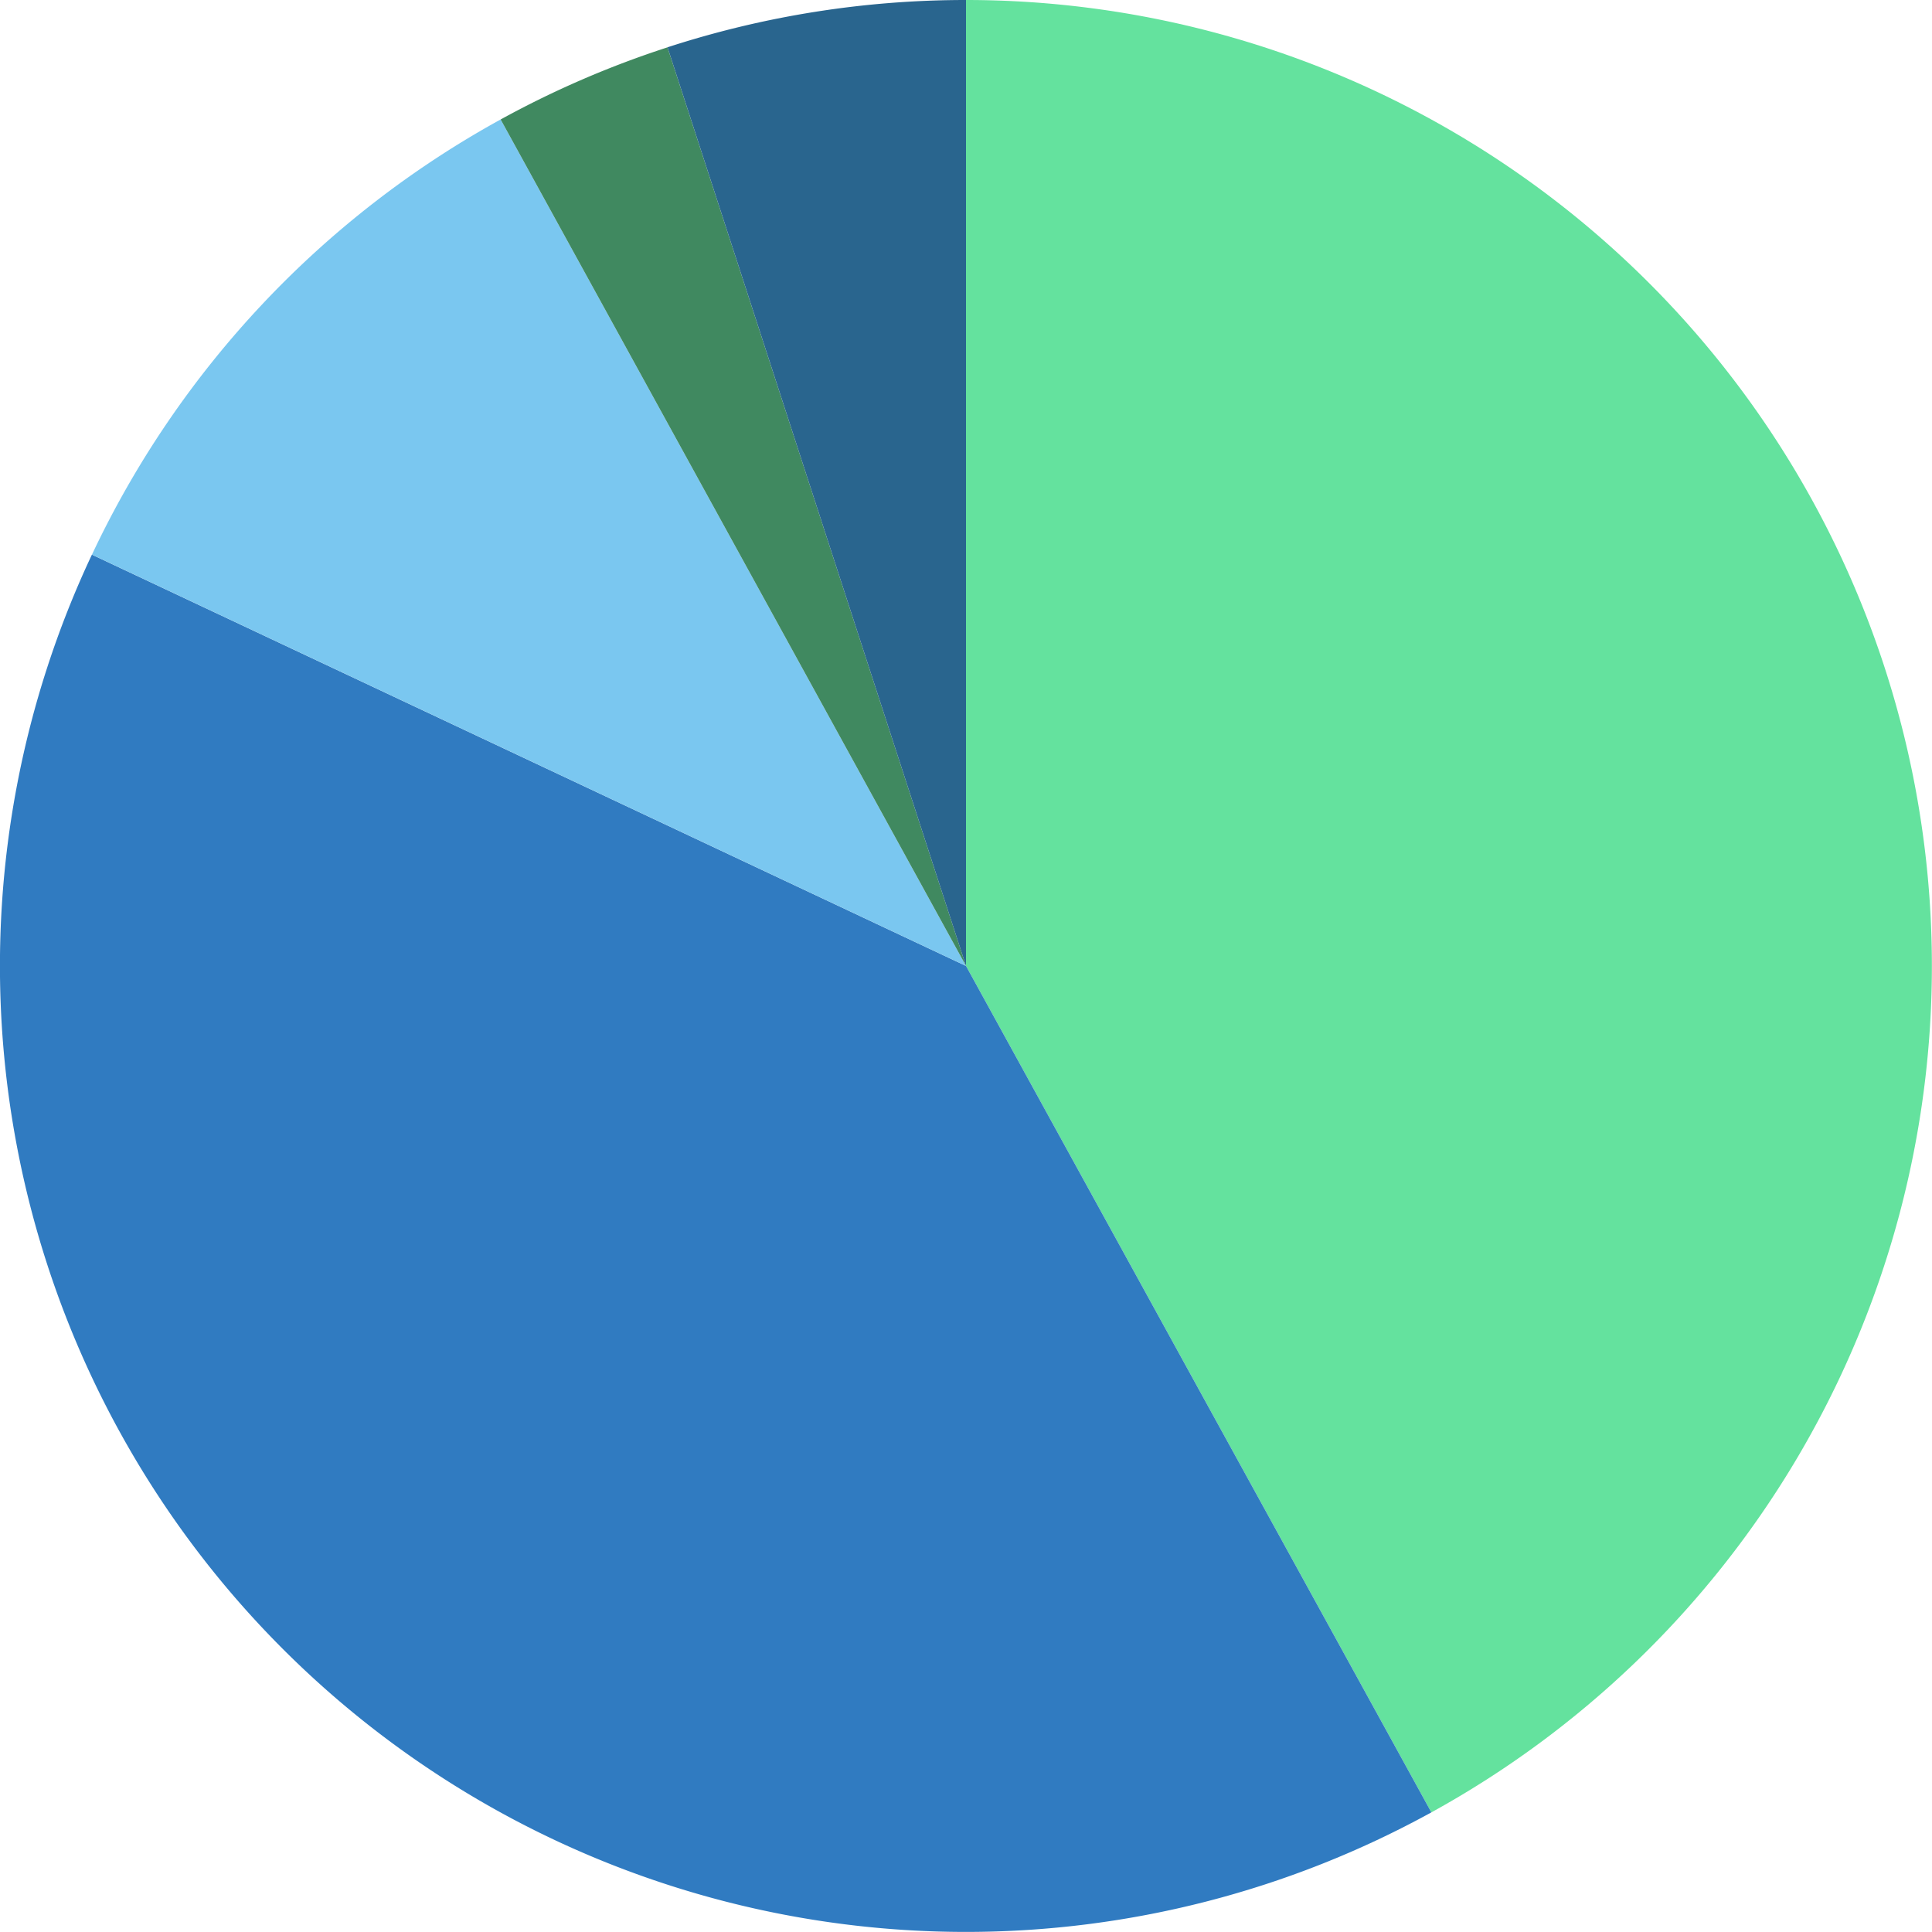 <svg xmlns="http://www.w3.org/2000/svg" viewBox="0 0 375.02 375"><defs><style>.cls-1{fill:#64e29e;}.cls-2{fill:#307bc1;}.cls-3{fill:#7ac7f0;}.cls-4{fill:#408960;}.cls-5{fill:#29658e;}</style></defs><title>64_large</title><g id="Layer_2" data-name="Layer 2"><g id="Layer_1-2" data-name="Layer 1"><path class="cls-1" d="M187.51,0a187.5,187.5,0,0,1,90.33,351.8L187.51,187.5Z"/><path class="cls-2" d="M277.84,351.8a187.5,187.5,0,0,1-260-244.14L187.51,187.5Z"/><path class="cls-3" d="M17.85,107.66A187.55,187.55,0,0,1,97.18,23.19L187.51,187.5Z"/><path class="cls-4" d="M97.18,23.19a186.94,186.94,0,0,1,32.39-14L187.51,187.5Z"/><path class="cls-5" d="M129.57,9.18A187.17,187.17,0,0,1,187.51,0V187.5Z"/></g></g></svg>